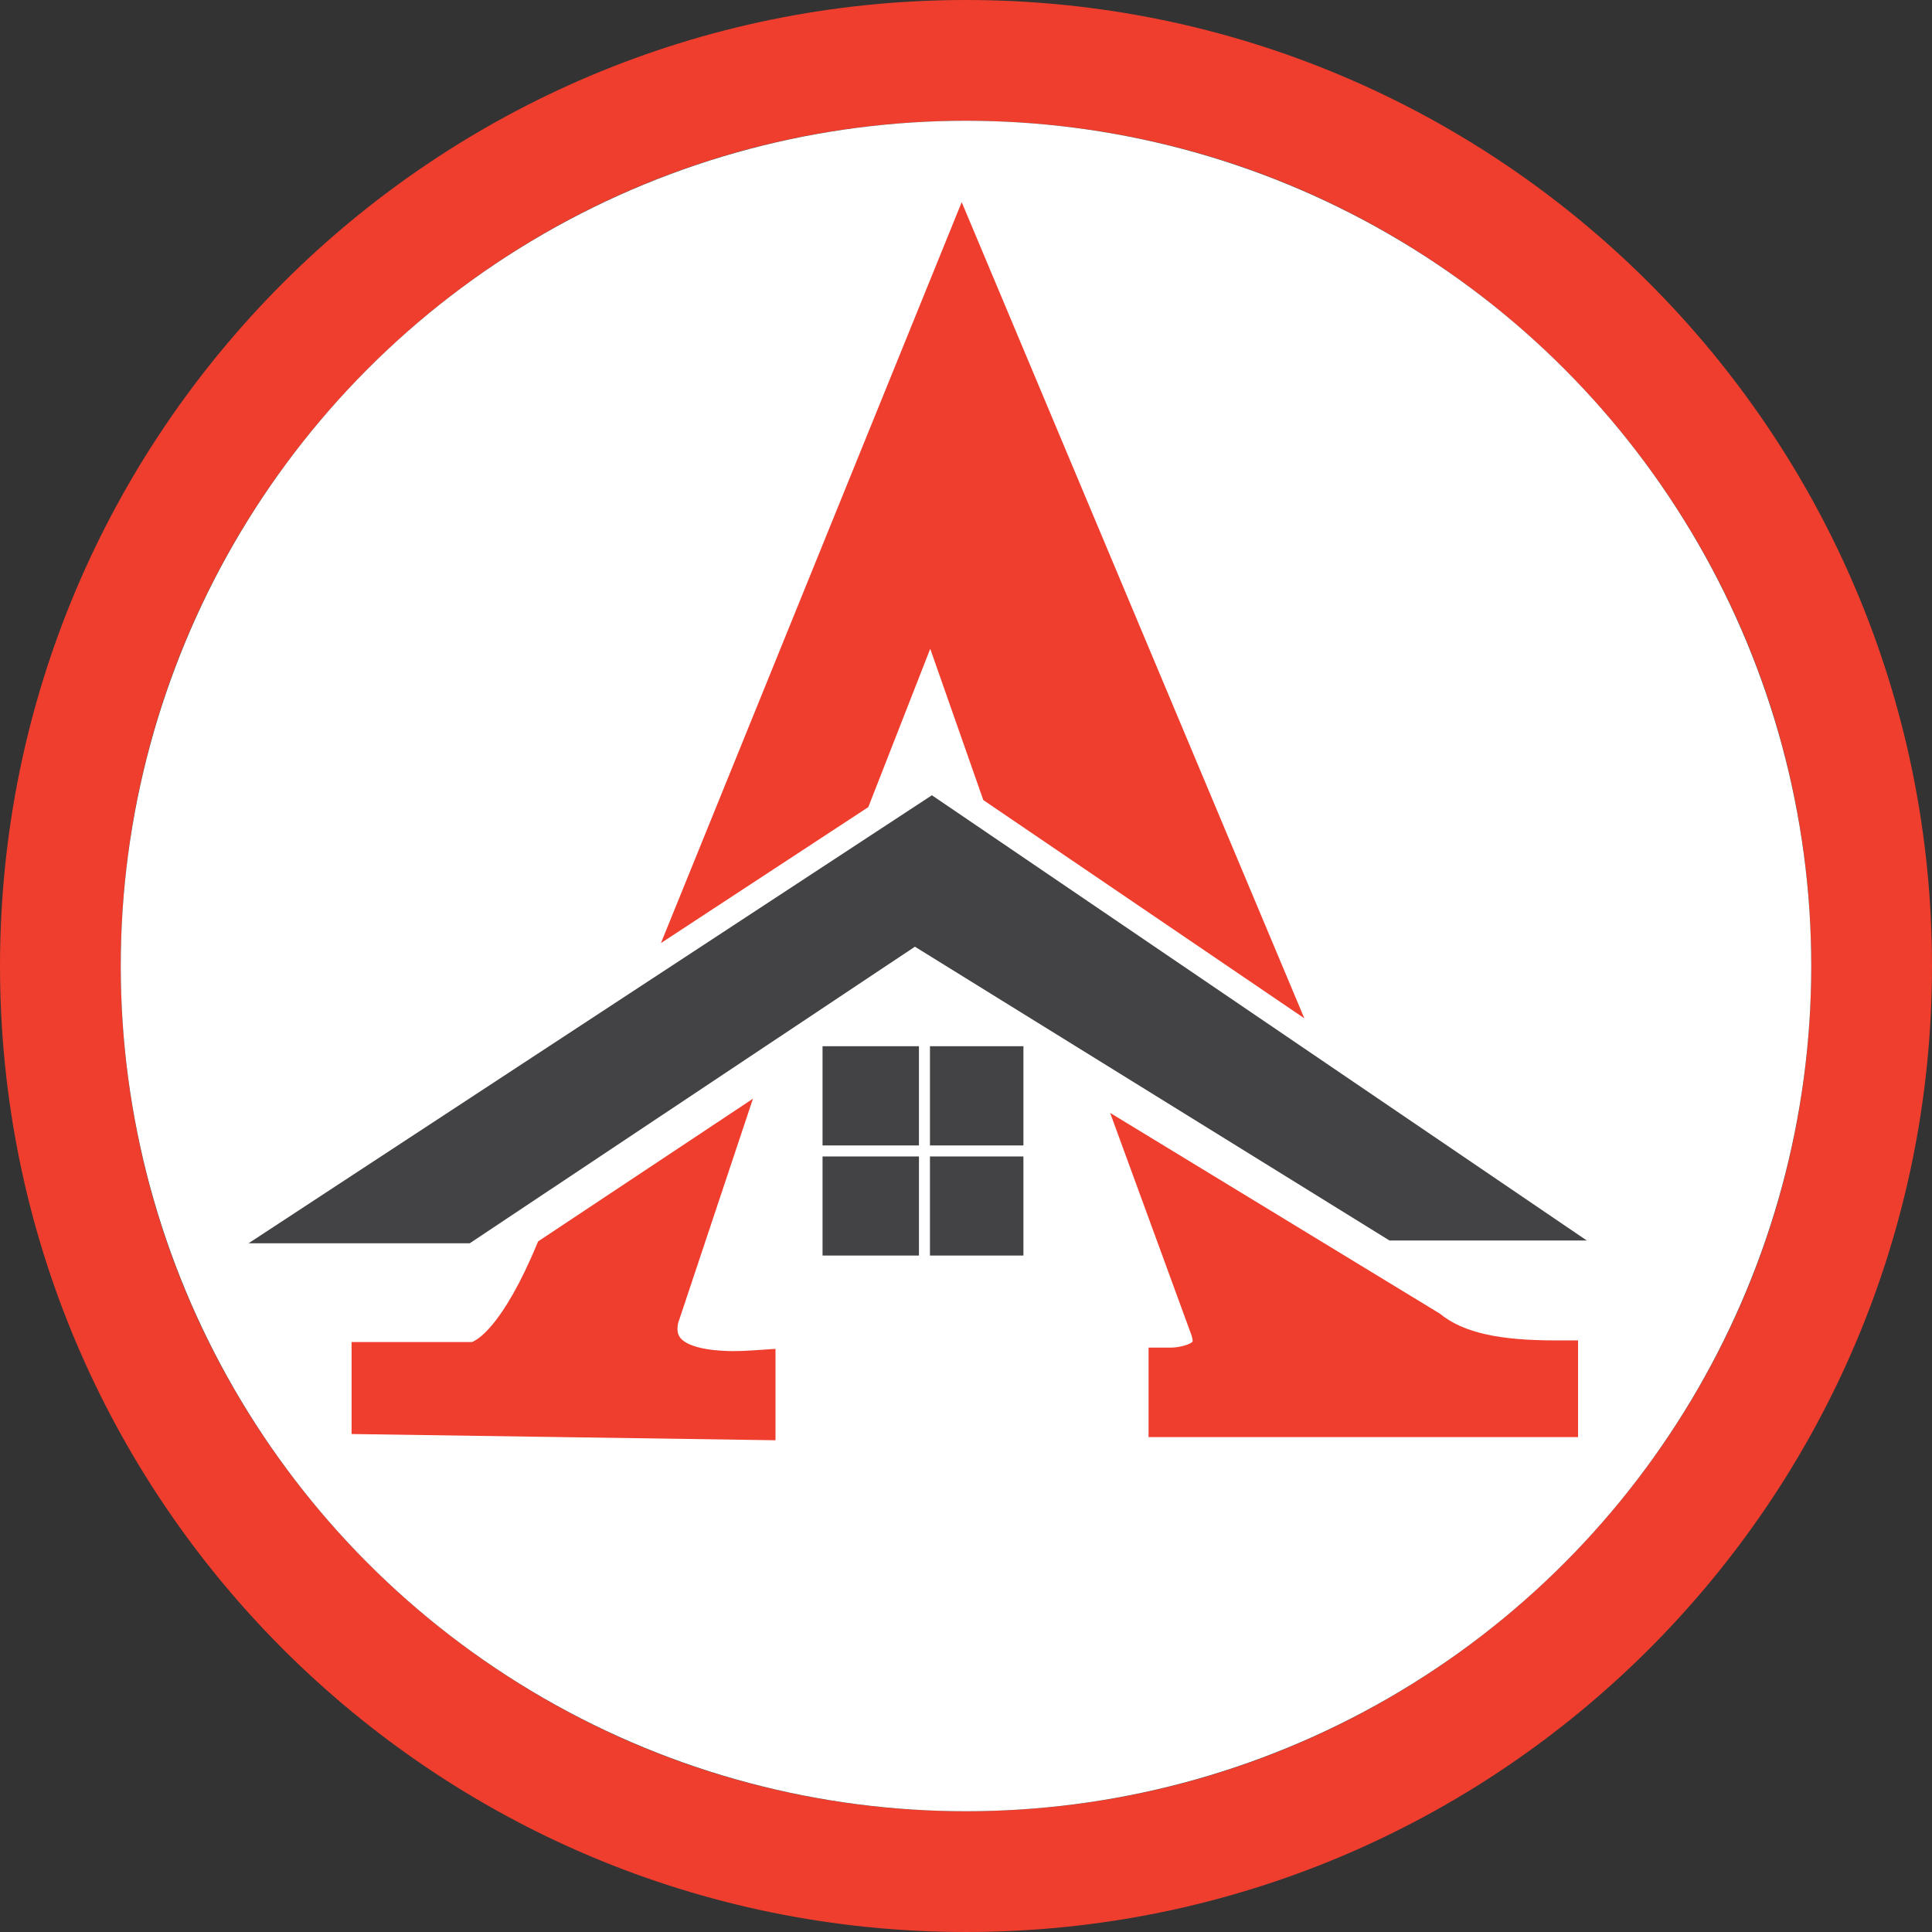 <?xml version="1.0" encoding="UTF-8"?><svg id="Layer_2" xmlns="http://www.w3.org/2000/svg" viewBox="0 0 120 120"><rect x="0" y="0" width="120" height="120" fill="#333333" stroke="none"/><defs><style>.cls-1{fill:#434244;}.cls-1,.cls-2,.cls-3{stroke-width:0px;}.cls-2{fill:#fff;}.cls-3{fill:#ef3e2d;}</style></defs><g id="LOGO:_ICON_FAVICON"><path class="cls-3" d="m60,0C26.863,0,0,26.863,0,60s26.863,60,60,60,60-26.863,60-60S93.137,0,60,0Zm0,112.5c-28.995,0-52.5-23.505-52.5-52.5S31.005,7.5,60,7.5s52.5,23.505,52.5,52.5-23.505,52.5-52.5,52.5Z"/><circle class="cls-2" cx="60" cy="60" r="52.5"/><path class="cls-2" d="m100.038,77.603c.055-.178.07-.359.06-.538.004-.509-.235-1-.671-1.298l-16.061-10.919L61.162,11.956c-.242-.576-.805-.949-1.429-.949h-.01c-.627.003-1.191.385-1.427.967l-19.523,48.097-24.184,15.855c-.445.291-.693.785-.692,1.298-.011.173.004.35.054.524.191.664.8,1.122,1.49,1.122h13.736c.305,0,.604-.091.858-.259l1.469-.976c-1.291,2.852-2.257,3.868-2.619,4.171h-7.047c-.856,0-1.55.695-1.55,1.551v5.711c0,.848.68,1.538,1.526,1.551l26.33.387h.023c.407,0,.798-.159,1.088-.446.295-.29.461-.689.461-1.103v-5.676c0-.43-.178-.84-.491-1.133-.287-.269-.667-.418-1.059-.418-.035,0-.068.002-.103.003l-1.488.1c-.363.025-.712.036-1.035.036-.78,0-1.407-.088-1.789-.186l4.45-13.35c.076-.183.118-.382.118-.591,0-.548-.285-1.028-.713-1.304l1.131-.751c.083-.056.159-.118.231-.187l.717-.478v12.461c0,.775.629,1.404,1.404,1.404h12.504c.775,0,1.404-.629,1.404-1.404v-12.008l.512.328,2.566,1.562c-.034.024-.075.034-.108.061-.509.418-.698,1.112-.473,1.731l4.573,12.497-.728-.002c-.856,0-1.55.695-1.55,1.551v5.558c0,.856.694,1.551,1.55,1.551h26.676c.856,0,1.55-.695,1.55-1.551v-6.006c0-.856-.694-1.55-1.55-1.55h-1.395c-3.186,0-5.104-.406-6.217-1.319-.055-.045-.114-.086-.176-.124l-2.572-1.566h10.901c.682,0,1.283-.443,1.482-1.093ZM59.733,12.556l21.281,50.693-19.939-13.555-3.296-9.395-3.847,9.833-12.879,8.444L59.733,12.556Zm-.814,35.673l-.167-.114c-.262-.179-.567-.269-.871-.269-.295,0-.592.085-.849.254l-.861.565,1.53-3.909,1.219,3.473Zm-1.038,1.167l40.675,27.654h-12.255l-29.476-18.248-27.649,18.42h-13.738l42.442-27.826Zm-.12,15.587h5.805v6.164h-5.805v-6.164Zm-5.158-1.405l4.242-2.828,4.413,2.828h-8.655Zm-1.513,1.404h5.988v6.164h-5.988v-6.164Zm.001,6.848h5.988v6.154h-5.988v-6.154Zm12.477,6.154h-5.805v-6.154h5.805v6.154Zm-21.383,4.003l-.015.03c-.03.086-.214.635.046,1.022.552.816,2.686.881,3.327.881.355,0,.738-.015,1.138-.041l1.488-.098v5.676l-26.33-.388v-5.711h7.471c.229-.078,1.875-.813,4.115-6.254l13.342-8.862-4.583,13.745Zm47.238-.401c1.488,1.219,3.771,1.669,7.199,1.669h1.395v6.006h-26.676v-5.558h1.395c.572-.007,1.241-.219,1.336-.378.008-.022.015-.141-.056-.365l-5.062-13.836,20.469,12.462Z"/><path class="cls-3" d="m33.425,77.104l13.342-8.862-4.583,13.745-.015.03c-.03.086-.214.635.046,1.022.552.816,2.686.881,3.327.881.355,0,.738-.015,1.138-.041l1.488-.098v5.676l-26.33-.388v-5.711h7.471c.229-.078,1.875-.813,4.115-6.254Zm24.354-36.805l3.296,9.395,19.939,13.555L59.733,12.556l-18.681,46.02,12.879-8.444,3.847-9.833Zm16.236,42.661c.071.224.065.343.056.365-.095.159-.763.372-1.336.378h-1.395v5.558h26.676v-6.006h-1.395c-3.428,0-5.711-.45-7.199-1.669l-20.469-12.462,5.062,13.836Z"/><path class="cls-1" d="m57.077,71.146h-5.988v-6.164h5.988v6.164Zm.684,6.838h5.805v-6.154h-5.805v6.154Zm-.683-6.154h-5.988v6.154h5.988v-6.154Zm6.489-6.848h-5.805v6.164h5.805v-6.164Zm-6.741-6.181l29.476,18.248h12.255l-40.675-27.654-42.442,27.826h13.738l27.649-18.42Z"/></g></svg>